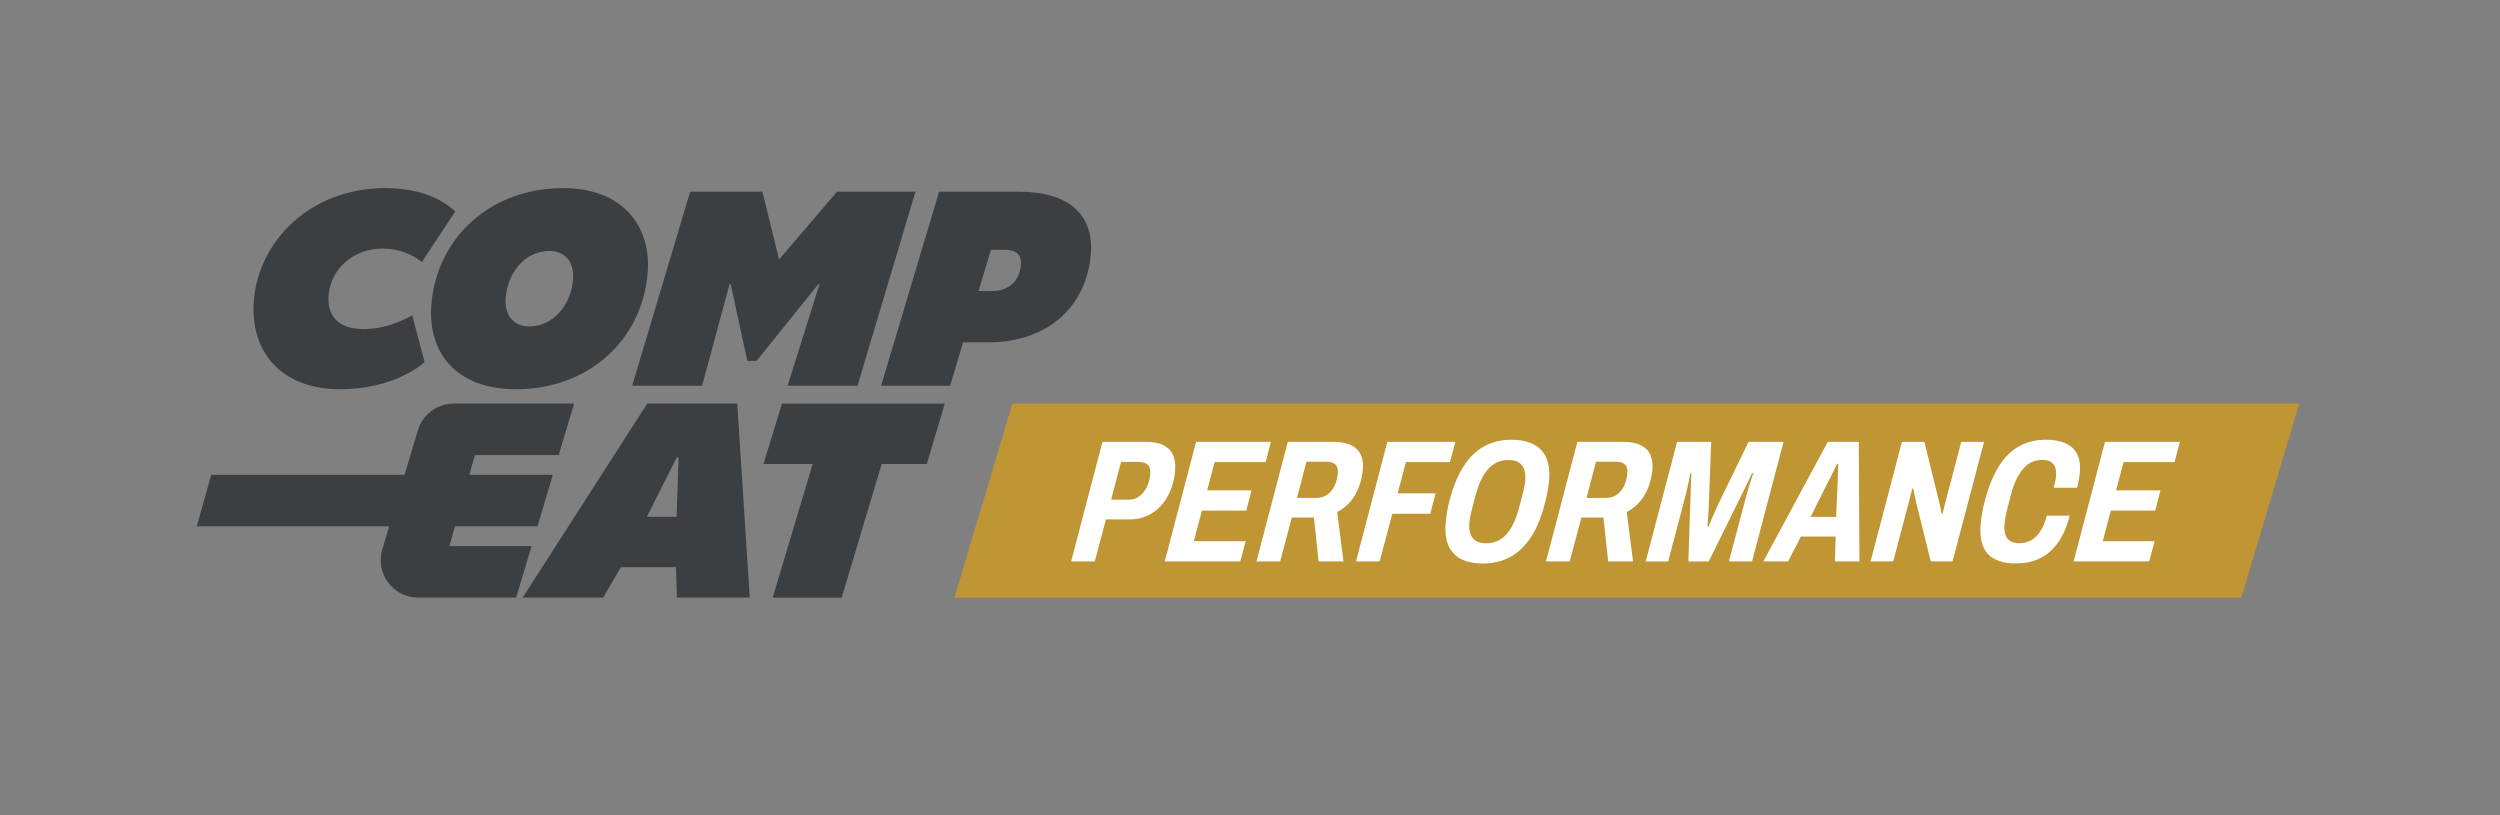 <?xml version="1.0" encoding="UTF-8"?><svg id="Layer_2" xmlns="http://www.w3.org/2000/svg" viewBox="0 0 1024.15 333.89"><rect x="0" y="0" width="1024.15" height="333.89" fill="#808080" stroke="none"/><defs><style>.cls-1{fill:#fff;}.cls-2{fill:#c09635;}.cls-3{fill:#3c3f42;}</style></defs><path class="cls-3" d="M168.9,129.19l5.04,19.18c-2.02,1.71-4.21,3.2-6.53,4.44-8.53,4.6-18.29,6.65-27.94,6.65-24.77,0-37.28-15.83-35.45-36.74,2.08-23.8,22.85-45.67,53.9-45.67,8.86,0,18.16,1.89,25.52,7.05,1.09,.77,2.08,1.63,3.07,2.51l-13.7,20.76c-3.53-2.99-9.37-5.55-16.1-5.55-11.96,0-21.15,8.34-22.08,18.97-.7,8.09,3.37,14.02,14.48,14.02,6.91,0,13.8-2.27,19.77-5.63Z"/><path class="cls-3" d="M265.3,112.1c-2.4,27.43-24.44,47.36-53.81,47.36-24.77,0-36.5-15.1-34.74-35.16,2.36-26.94,24.19-47.24,53.92-47.24,24.65,0,36.32,15.83,34.63,35.04Zm-58.12,9.67c-.63,7.25,3.06,11.96,9.71,11.96,9.55,0,16.94-8.58,17.86-19.09,.6-6.89-2.95-11.84-9.72-11.84-9.67,0-16.94,8.58-17.85,18.97Z"/><path class="cls-3" d="M299.35,116.45h-.48l-11.25,41.56h-28.64l23.75-79.5h29.6l6.77,27.55h.24l23.56-27.55h32.14l-23.75,79.5h-28.64l13.06-41.56h-.48l-25.34,31.42h-3.75l-6.8-31.42Z"/><path class="cls-3" d="M417.09,78.51c21.02,0,31.19,9.54,29.75,25.98-1.79,20.42-16.9,35.76-42.16,35.76h-10.15l-5.3,17.76h-28.27l23.75-79.5h32.38Zm-10.81,40.72c6.53,0,11.31-3.63,11.93-10.63,.32-3.62-1.26-6.28-6.58-6.28h-5.68l-5.1,16.92h5.44Z"/><path class="cls-3" d="M320.36,165.33l-7.6,24.76h20.16l-16.39,54.74h28.27l16.39-54.74h18.47l7.39-24.76h-66.69Z"/><path class="cls-3" d="M302.02,165.32l5.13,79.5h-29.85l-.36-12.45h-22.6l-7.25,12.45h-32.99l51.06-79.5h36.85Zm-24.77,22.11l-12.27,24.29h12.2l.8-24.29h-.73Z"/><polygon class="cls-3" points="192.26 194.52 86.52 194.52 80.63 215.63 182.06 215.63 192.26 194.52"/><path class="cls-3" d="M194.52,186.44l-2.26,8.08h34.22l-6.31,21.11h-33.8l-2.26,8.08h33.65l-6.31,21.11h-40.13c-10.28,0-17.66-9.9-14.71-19.75l14.58-48.79c1.94-6.5,7.93-10.96,14.71-10.96h49.3l-6.31,21.11h-34.38Z"/><polygon class="cls-2" points="414.74 165.33 941.92 165.33 918.17 244.83 390.98 244.83 414.74 165.33"/><g><path class="cls-1" d="M438.8,229.99l12.84-48.98h17.75c3.09,0,5.55,.49,7.39,1.46,1.84,.97,3.12,2.35,3.84,4.13,.72,1.78,.98,3.88,.77,6.31-.25,2.9-.88,5.56-1.88,7.98s-2.31,4.53-3.94,6.31c-1.63,1.78-3.52,3.16-5.67,4.13s-4.49,1.46-7.01,1.46h-9.84l-4.57,17.18h-9.7Zm16.4-25.31h7.27c1.62,0,3.03-.45,4.25-1.35,1.22-.9,2.23-2.14,3.03-3.71,.8-1.57,1.29-3.37,1.47-5.42,.15-1.71-.18-2.97-.99-3.78-.81-.81-2.14-1.21-3.99-1.21h-6.99l-4.06,15.47Z"/><path class="cls-1" d="M477.15,229.99l12.84-48.98h30.65l-2.15,8.27h-20.89l-3.08,11.62h18.18l-2.15,8.27h-18.18l-3.31,12.55h21.24l-2.22,8.27h-30.94Z"/><path class="cls-1" d="M514.72,229.99l12.84-48.98h18.54c3.18,0,5.7,.48,7.54,1.43s3.13,2.27,3.86,3.96c.73,1.69,1,3.65,.8,5.88-.22,2.47-.74,4.84-1.58,7.09s-2,4.28-3.49,6.06c-1.49,1.78-3.3,3.22-5.44,4.31l2.58,20.25h-10.19l-1.92-17.97h-9.05l-4.78,17.97h-9.7Zm16.61-26.02h8.13c1.57,0,2.97-.43,4.21-1.28,1.24-.86,2.23-2.04,2.99-3.56,.75-1.52,1.22-3.3,1.39-5.35,.13-1.52-.18-2.67-.95-3.46s-2.05-1.18-3.85-1.18h-8.06l-3.86,14.83Z"/><path class="cls-1" d="M555.5,229.99l12.84-48.98h27.87l-2.22,8.27h-18.04l-3.4,12.83h15.54l-2.16,8.34h-15.54l-5.2,19.53h-9.7Z"/><path class="cls-1" d="M607.54,230.84c-3.66,0-6.67-.62-9.04-1.85-2.36-1.24-4.08-3.09-5.15-5.56-1.07-2.47-1.43-5.61-1.1-9.41,.12-1.38,.3-2.8,.55-4.28,.25-1.47,.59-3.04,1.02-4.71,1.44-5.56,3.33-10.18,5.67-13.87,2.34-3.68,5.15-6.44,8.42-8.27,3.27-1.83,7-2.74,11.18-2.74,3.66,0,6.69,.62,9.11,1.85,2.41,1.24,4.16,3.09,5.25,5.56s1.47,5.58,1.14,9.34c-.12,1.33-.31,2.76-.59,4.28-.28,1.52-.63,3.09-1.05,4.71-1.39,5.61-3.27,10.25-5.64,13.94-2.37,3.68-5.2,6.44-8.49,8.27-3.3,1.83-7.06,2.74-11.29,2.74Zm1.22-8.27c1.71,0,3.26-.31,4.64-.93,1.38-.62,2.63-1.54,3.74-2.78,1.11-1.24,2.08-2.76,2.93-4.56,.85-1.81,1.59-3.9,2.22-6.27,.49-1.85,.9-3.39,1.22-4.6,.32-1.21,.56-2.22,.73-3.03,.17-.81,.29-1.47,.39-2,.09-.52,.16-1,.2-1.42,.16-1.85,.02-3.41-.41-4.67-.44-1.26-1.2-2.22-2.28-2.89-1.08-.66-2.48-1-4.19-1s-3.19,.31-4.57,.93c-1.38,.62-2.63,1.54-3.74,2.78-1.11,1.24-2.08,2.74-2.93,4.53s-1.58,3.86-2.22,6.24c-.5,1.85-.9,3.4-1.23,4.63-.32,1.24-.56,2.25-.73,3.03s-.29,1.44-.38,1.96c-.09,.52-.16,1-.2,1.43-.16,1.85-.03,3.42,.41,4.71,.43,1.28,1.19,2.26,2.28,2.92,1.08,.67,2.45,1,4.12,1Z"/><path class="cls-1" d="M633.34,229.99l12.84-48.98h18.54c3.18,0,5.7,.48,7.54,1.43,1.84,.95,3.13,2.27,3.86,3.96,.73,1.69,1,3.65,.8,5.88-.22,2.47-.74,4.84-1.58,7.09-.84,2.26-2,4.28-3.49,6.06s-3.3,3.22-5.44,4.31l2.58,20.25h-10.19l-1.92-17.97h-9.05l-4.78,17.97h-9.7Zm16.61-26.02h8.13c1.57,0,2.97-.43,4.21-1.28,1.24-.86,2.23-2.04,2.99-3.56,.75-1.52,1.21-3.3,1.39-5.35,.13-1.52-.18-2.67-.95-3.46-.76-.78-2.05-1.18-3.85-1.18h-8.06l-3.86,14.83Z"/><path class="cls-1" d="M674.19,229.99l12.84-48.98h13.97l-.97,25.74c0,.52-.03,1.3-.1,2.32-.07,1.02-.14,2.13-.22,3.32-.08,1.19-.16,2.26-.25,3.21h.5c.36-.9,.77-1.87,1.21-2.89,.45-1.02,.89-2.04,1.34-3.07,.45-1.02,.87-1.98,1.29-2.89l12.52-25.74h14.33l-12.91,48.98h-9.48l7.24-27.3c.28-1.04,.6-2.15,.97-3.31,.36-1.17,.71-2.25,1.03-3.24,.32-1,.58-1.78,.78-2.35h-.57c-.24,.52-.52,1.14-.84,1.85-.32,.71-.66,1.44-1.01,2.17-.35,.74-.67,1.41-.96,2.03l-14.9,30.16h-8.34l.99-30.01c.02-.76,.06-1.76,.12-2.99,.06-1.24,.11-2.3,.14-3.21h-.43c-.12,.86-.3,1.82-.54,2.89-.24,1.07-.47,2.14-.71,3.21-.24,1.07-.46,2.01-.67,2.82l-7.17,27.3h-9.2Z"/><path class="cls-1" d="M722.38,229.99l26.39-48.98h12.69l.28,48.98h-10.05l.32-10.19h-14.26l-5.24,10.19h-10.12Zm19.35-18.25h10.48l.58-13.9c.04-.48,.07-1.04,.08-1.71,0-.67,.02-1.37,.04-2.1,.02-.74,.04-1.44,.08-2.1,.03-.67,.05-1.31,.06-1.93h-.5c-.36,.81-.78,1.71-1.27,2.71-.49,1-.97,1.96-1.43,2.89-.46,.93-.86,1.7-1.2,2.32l-6.91,13.83Z"/><path class="cls-1" d="M766.3,229.99l12.84-48.98h9.2l5.99,24.38c.11,.38,.23,.88,.37,1.5,.13,.62,.27,1.25,.41,1.89,.13,.64,.23,1.2,.28,1.67l.43-.07c.16-.76,.37-1.66,.63-2.71,.26-1.04,.49-1.95,.7-2.71l6.3-23.95h9.34l-12.91,48.98h-8.91l-6.06-24.38c-.13-.67-.33-1.57-.58-2.71s-.45-2.07-.58-2.78h-.36c-.22,.9-.5,2-.82,3.28s-.63,2.45-.91,3.49l-6.08,23.1h-9.27Z"/><path class="cls-1" d="M826.11,230.84c-5.47,0-9.4-1.32-11.81-3.96-2.41-2.64-3.37-6.69-2.89-12.16,.13-1.47,.34-3.05,.63-4.74s.68-3.43,1.17-5.24c1.48-5.46,3.35-10.03,5.62-13.69,2.27-3.66,5.03-6.39,8.27-8.2,3.25-1.81,6.96-2.71,11.14-2.71,3.04,0,5.65,.47,7.82,1.42,2.17,.95,3.78,2.41,4.82,4.38,1.04,1.97,1.42,4.5,1.15,7.59-.08,.9-.21,1.89-.4,2.96-.19,1.07-.43,2.17-.72,3.31h-9.62c.27-.9,.49-1.76,.65-2.57,.17-.81,.28-1.54,.34-2.21,.13-1.47,0-2.7-.39-3.67-.39-.97-1.02-1.71-1.88-2.21-.86-.5-1.98-.75-3.36-.75-1.57,0-3,.3-4.28,.89-1.29,.6-2.46,1.5-3.52,2.71-1.06,1.21-2.01,2.7-2.85,4.46-.84,1.76-1.58,3.85-2.22,6.27-.5,1.9-.91,3.51-1.24,4.81-.33,1.31-.59,2.39-.78,3.24-.19,.86-.33,1.57-.4,2.14-.07,.57-.13,1.09-.17,1.57-.16,1.81-.05,3.3,.32,4.49,.37,1.19,1.04,2.08,2.01,2.67,.97,.59,2.21,.89,3.74,.89,1.85,0,3.49-.42,4.92-1.25,1.43-.83,2.68-2.09,3.75-3.78,1.07-1.69,1.93-3.77,2.58-6.24h9.34c-1.16,4.56-2.78,8.28-4.86,11.16-2.08,2.88-4.54,4.99-7.36,6.34-2.83,1.35-6,2.03-9.52,2.03Z"/><path class="cls-1" d="M849.49,229.99l12.84-48.98h30.66l-2.15,8.27h-20.89l-3.08,11.62h18.18l-2.15,8.27h-18.18l-3.31,12.55h21.25l-2.22,8.27h-30.94Z"/></g></svg>
